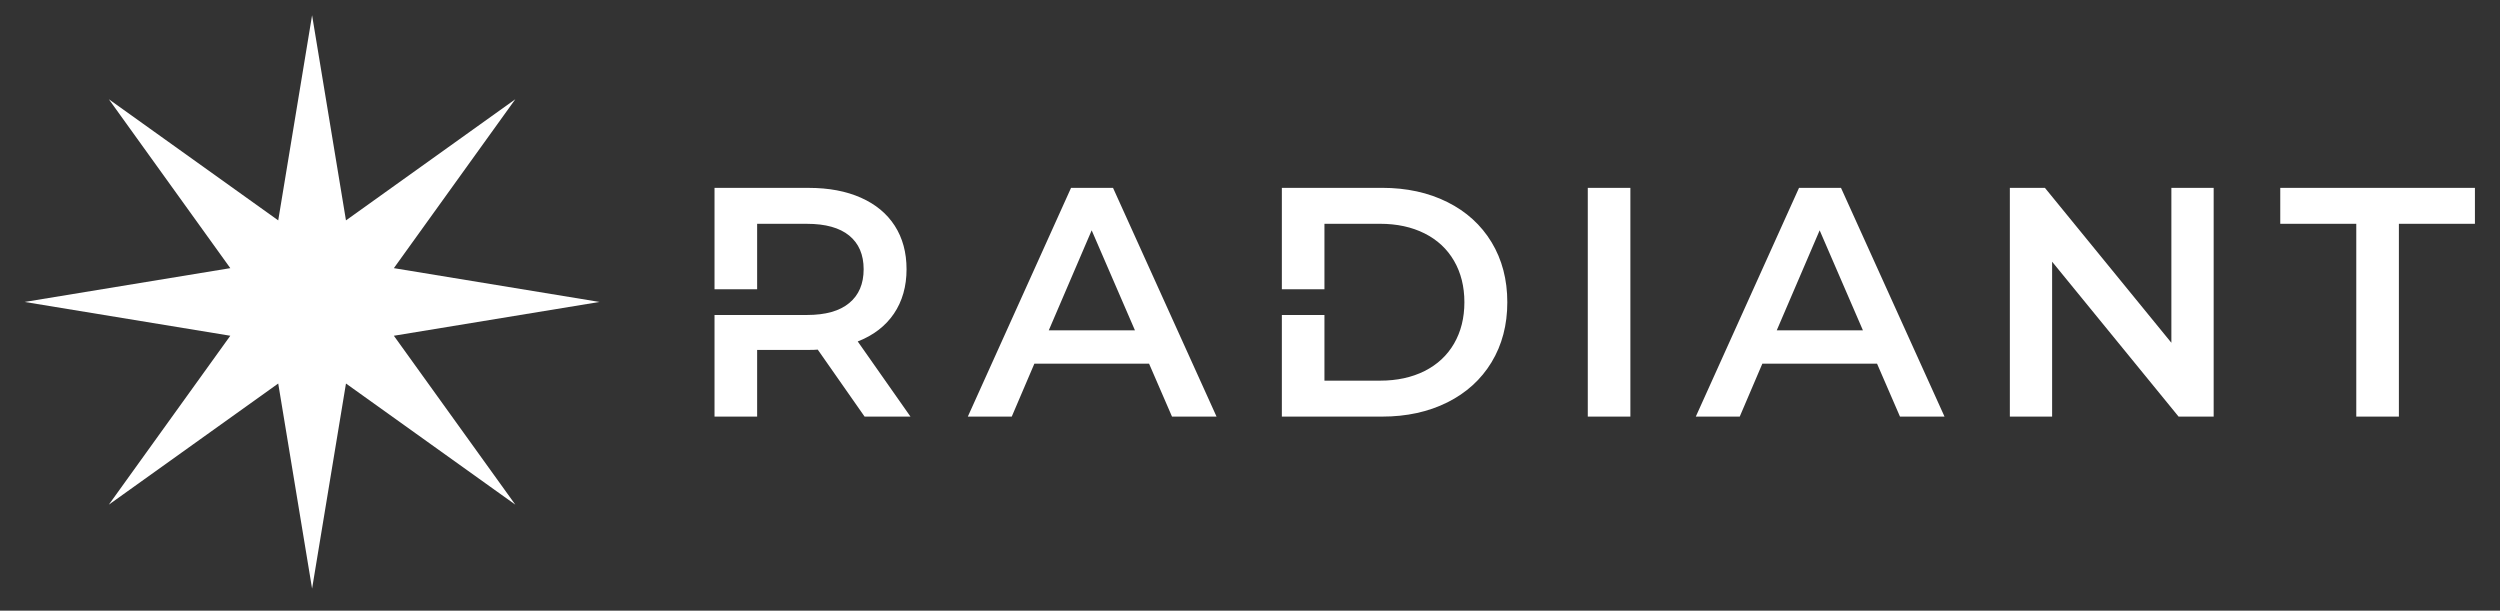 <svg width="131" height="32" viewBox="0 0 131 32" fill="none" xmlns="http://www.w3.org/2000/svg">
<rect x="0" y="0" width="131" height="32" fill="#333333" stroke="none"/>
<path d="M20.638 17.593L31.415 15.822L20.638 14.051L27.003 5.2L18.129 11.548L16.353 0.8L14.579 11.548L5.703 5.2L12.068 14.051L1.291 15.822L12.068 17.593L5.703 26.444L14.579 20.096L16.353 30.843L18.129 20.096L27.003 26.444L20.638 17.593Z" fill="white"/>
<path d="M75.841 10.588C74.845 10.091 73.705 9.843 72.423 9.843H67.169V15.158H69.401V11.727H72.321C73.202 11.727 73.977 11.895 74.648 12.231C75.318 12.568 75.833 13.047 76.193 13.671C76.553 14.292 76.734 15.015 76.734 15.837C76.734 16.658 76.553 17.381 76.193 18.003C75.833 18.625 75.318 19.104 74.648 19.442C73.977 19.778 73.202 19.946 72.321 19.946H69.401V16.505H67.169V21.83H72.423C73.705 21.83 74.844 21.582 75.841 21.085C76.836 20.588 77.609 19.886 78.159 18.979C78.708 18.072 78.983 17.025 78.983 15.837C78.983 14.65 78.708 13.601 78.159 12.694C77.609 11.787 76.836 11.084 75.841 10.588ZM56.123 9.843L50.714 21.83H53.016L54.201 19.056H60.211L61.413 21.83H63.747L58.322 9.843H56.123ZM54.956 17.309L57.204 12.069L59.471 17.309H54.956ZM46.842 16.436C47.281 15.786 47.503 15.009 47.503 14.108C47.503 13.229 47.297 12.47 46.885 11.83C46.473 11.19 45.881 10.701 45.108 10.358C44.335 10.016 43.428 9.845 42.386 9.845H37.441V15.159H39.674V11.728H42.284C43.257 11.728 43.995 11.934 44.499 12.344C45.002 12.756 45.255 13.343 45.255 14.108C45.255 14.872 45.004 15.464 44.499 15.88C43.995 16.298 43.257 16.505 42.284 16.505H37.441V21.83H39.674V18.336H42.386C42.593 18.336 42.746 18.33 42.85 18.32L45.305 21.83H47.709L44.945 17.892C45.768 17.572 46.4 17.086 46.842 16.436ZM83.2 21.83H85.432V9.843H83.2V21.83ZM94.269 9.843L88.86 21.83H91.162L92.347 19.056H98.357L99.559 21.83H101.893L96.468 9.843H94.269ZM93.102 17.309L95.35 12.069L97.617 17.309H93.102ZM119.486 9.843V11.727H123.469V21.83H125.702V11.727H129.686V9.843H119.486ZM113.78 17.961L107.153 9.843H105.316V21.83H107.531V13.713L114.158 21.83H115.996V9.843H113.78V17.961Z" fill="white"/>
</svg>

